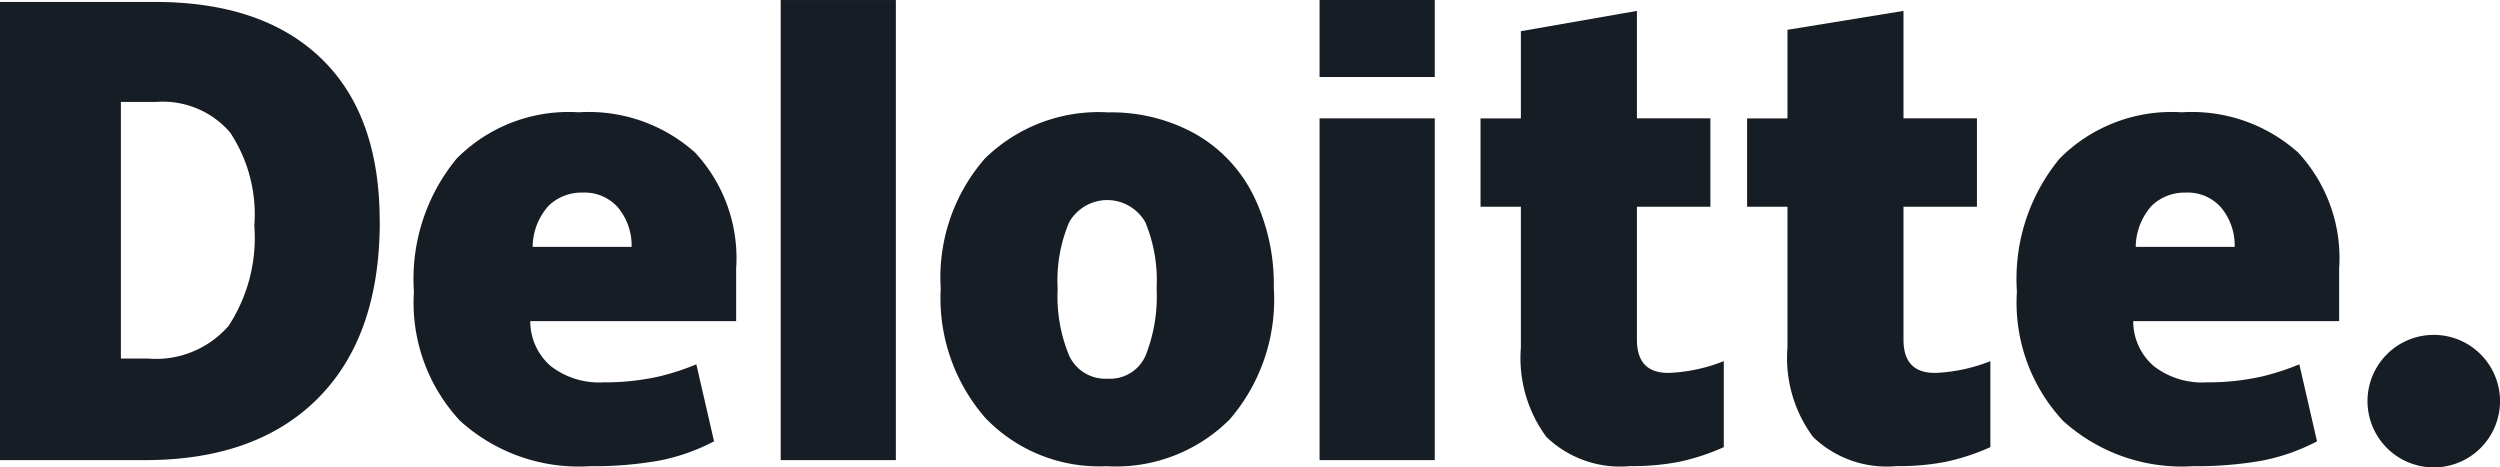 <svg xmlns="http://www.w3.org/2000/svg" xmlns:xlink="http://www.w3.org/1999/xlink" width="114.697" height="21.444" viewBox="0 0 114.697 21.444"><defs><clipPath id="a"><rect width="114.697" height="21.444" transform="translate(0 0)" fill="none"></rect></clipPath></defs><g transform="translate(0 0)"><g clip-path="url(#a)"><path d="M108.618,18.405a3.04,3.04,0,1,1,3.04,3.039,3.042,3.042,0,0,1-3.04-3.039" fill="#171d24"></path><path d="M11.668,10.355A6.8,6.8,0,0,0,10.552,6.07,4.083,4.083,0,0,0,7.161,4.676H5.546V16.45H6.781a4.417,4.417,0,0,0,3.707-1.5,7.385,7.385,0,0,0,1.18-4.593m5.756-.2q0,5.262-2.829,8.108T6.641,21.11H0V.089H7.1q4.943,0,7.632,2.588t2.688,7.477" fill="#171d24"></path><rect width="5.284" height="21.108" transform="translate(35.817 0.001)" fill="#171d24"></rect><path d="M48.524,13.236a7.114,7.114,0,0,0,.527,3.078,1.826,1.826,0,0,0,1.77,1.059,1.775,1.775,0,0,0,1.737-1.059,7.359,7.359,0,0,0,.506-3.078,6.982,6.982,0,0,0-.513-3.03,2.009,2.009,0,0,0-3.5-.008,6.827,6.827,0,0,0-.527,3.038m9.918,0a8.414,8.414,0,0,1-2.02,6,7.376,7.376,0,0,1-5.655,2.153,7.234,7.234,0,0,1-5.547-2.2,8.354,8.354,0,0,1-2.061-5.95,8.3,8.3,0,0,1,2.02-5.959,7.453,7.453,0,0,1,5.67-2.124,7.922,7.922,0,0,1,3.986.984A6.626,6.626,0,0,1,57.5,8.953a9.259,9.259,0,0,1,.939,4.283" fill="#171d24"></path><path d="M60.54,21.109h5.285V5.43H60.54Z" fill="#171d24"></path><rect width="5.285" height="3.533" transform="translate(60.54 0)" fill="#171d24"></rect><path d="M76.532,17.11a7.687,7.687,0,0,0,2.554-.541v3.945a10.171,10.171,0,0,1-2.033.67,11.159,11.159,0,0,1-2.264.2A4.882,4.882,0,0,1,70.95,20.05a6.086,6.086,0,0,1-1.174-4.1V9.485H67.925V5.431h1.851v-4L75.1.5v4.93h3.371V9.485H75.1v6.1q0,1.522,1.431,1.523" fill="#171d24"></path><path d="M88.762,17.11a7.682,7.682,0,0,0,2.554-.541v3.945a10.163,10.163,0,0,1-2.032.67,11.165,11.165,0,0,1-2.264.2,4.875,4.875,0,0,1-3.838-1.336,6.075,6.075,0,0,1-1.175-4.1V9.485H80.154V5.431h1.853V1.367L87.33.5v4.93H90.7V9.485H87.33v6.1q0,1.522,1.432,1.523" fill="#171d24"></path><path d="M97.985,11.325a2.862,2.862,0,0,1,.736-1.889,2.172,2.172,0,0,1,1.56-.6,2.039,2.039,0,0,1,1.615.679,2.716,2.716,0,0,1,.628,1.812ZM105.437,7a7.317,7.317,0,0,0-5.344-1.848,7.235,7.235,0,0,0-5.6,2.124,8.674,8.674,0,0,0-1.96,6.1,7.957,7.957,0,0,0,2.116,5.93,8.106,8.106,0,0,0,5.94,2.083,17.354,17.354,0,0,0,3.161-.25,9.169,9.169,0,0,0,2.552-.891l-.812-3.534a11.183,11.183,0,0,1-1.707.557,11.354,11.354,0,0,1-2.56.271,3.618,3.618,0,0,1-2.412-.747,2.713,2.713,0,0,1-.94-2.063h9.446V12.322A7.115,7.115,0,0,0,105.437,7" fill="#171d24"></path><path d="M24.437,11.325a2.867,2.867,0,0,1,.736-1.889,2.171,2.171,0,0,1,1.561-.6,2.041,2.041,0,0,1,1.614.679,2.722,2.722,0,0,1,.629,1.812ZM31.89,7a7.319,7.319,0,0,0-5.345-1.848,7.23,7.23,0,0,0-5.594,2.124,8.674,8.674,0,0,0-1.961,6.1,7.949,7.949,0,0,0,2.117,5.93,8.1,8.1,0,0,0,5.939,2.083,17.355,17.355,0,0,0,3.161-.25,9.187,9.187,0,0,0,2.553-.891l-.813-3.534a11.208,11.208,0,0,1-1.706.557,11.376,11.376,0,0,1-2.561.271,3.62,3.62,0,0,1-2.412-.747,2.712,2.712,0,0,1-.939-2.063h9.445V12.322A7.119,7.119,0,0,0,31.89,7" fill="#171d24"></path></g></g></svg>